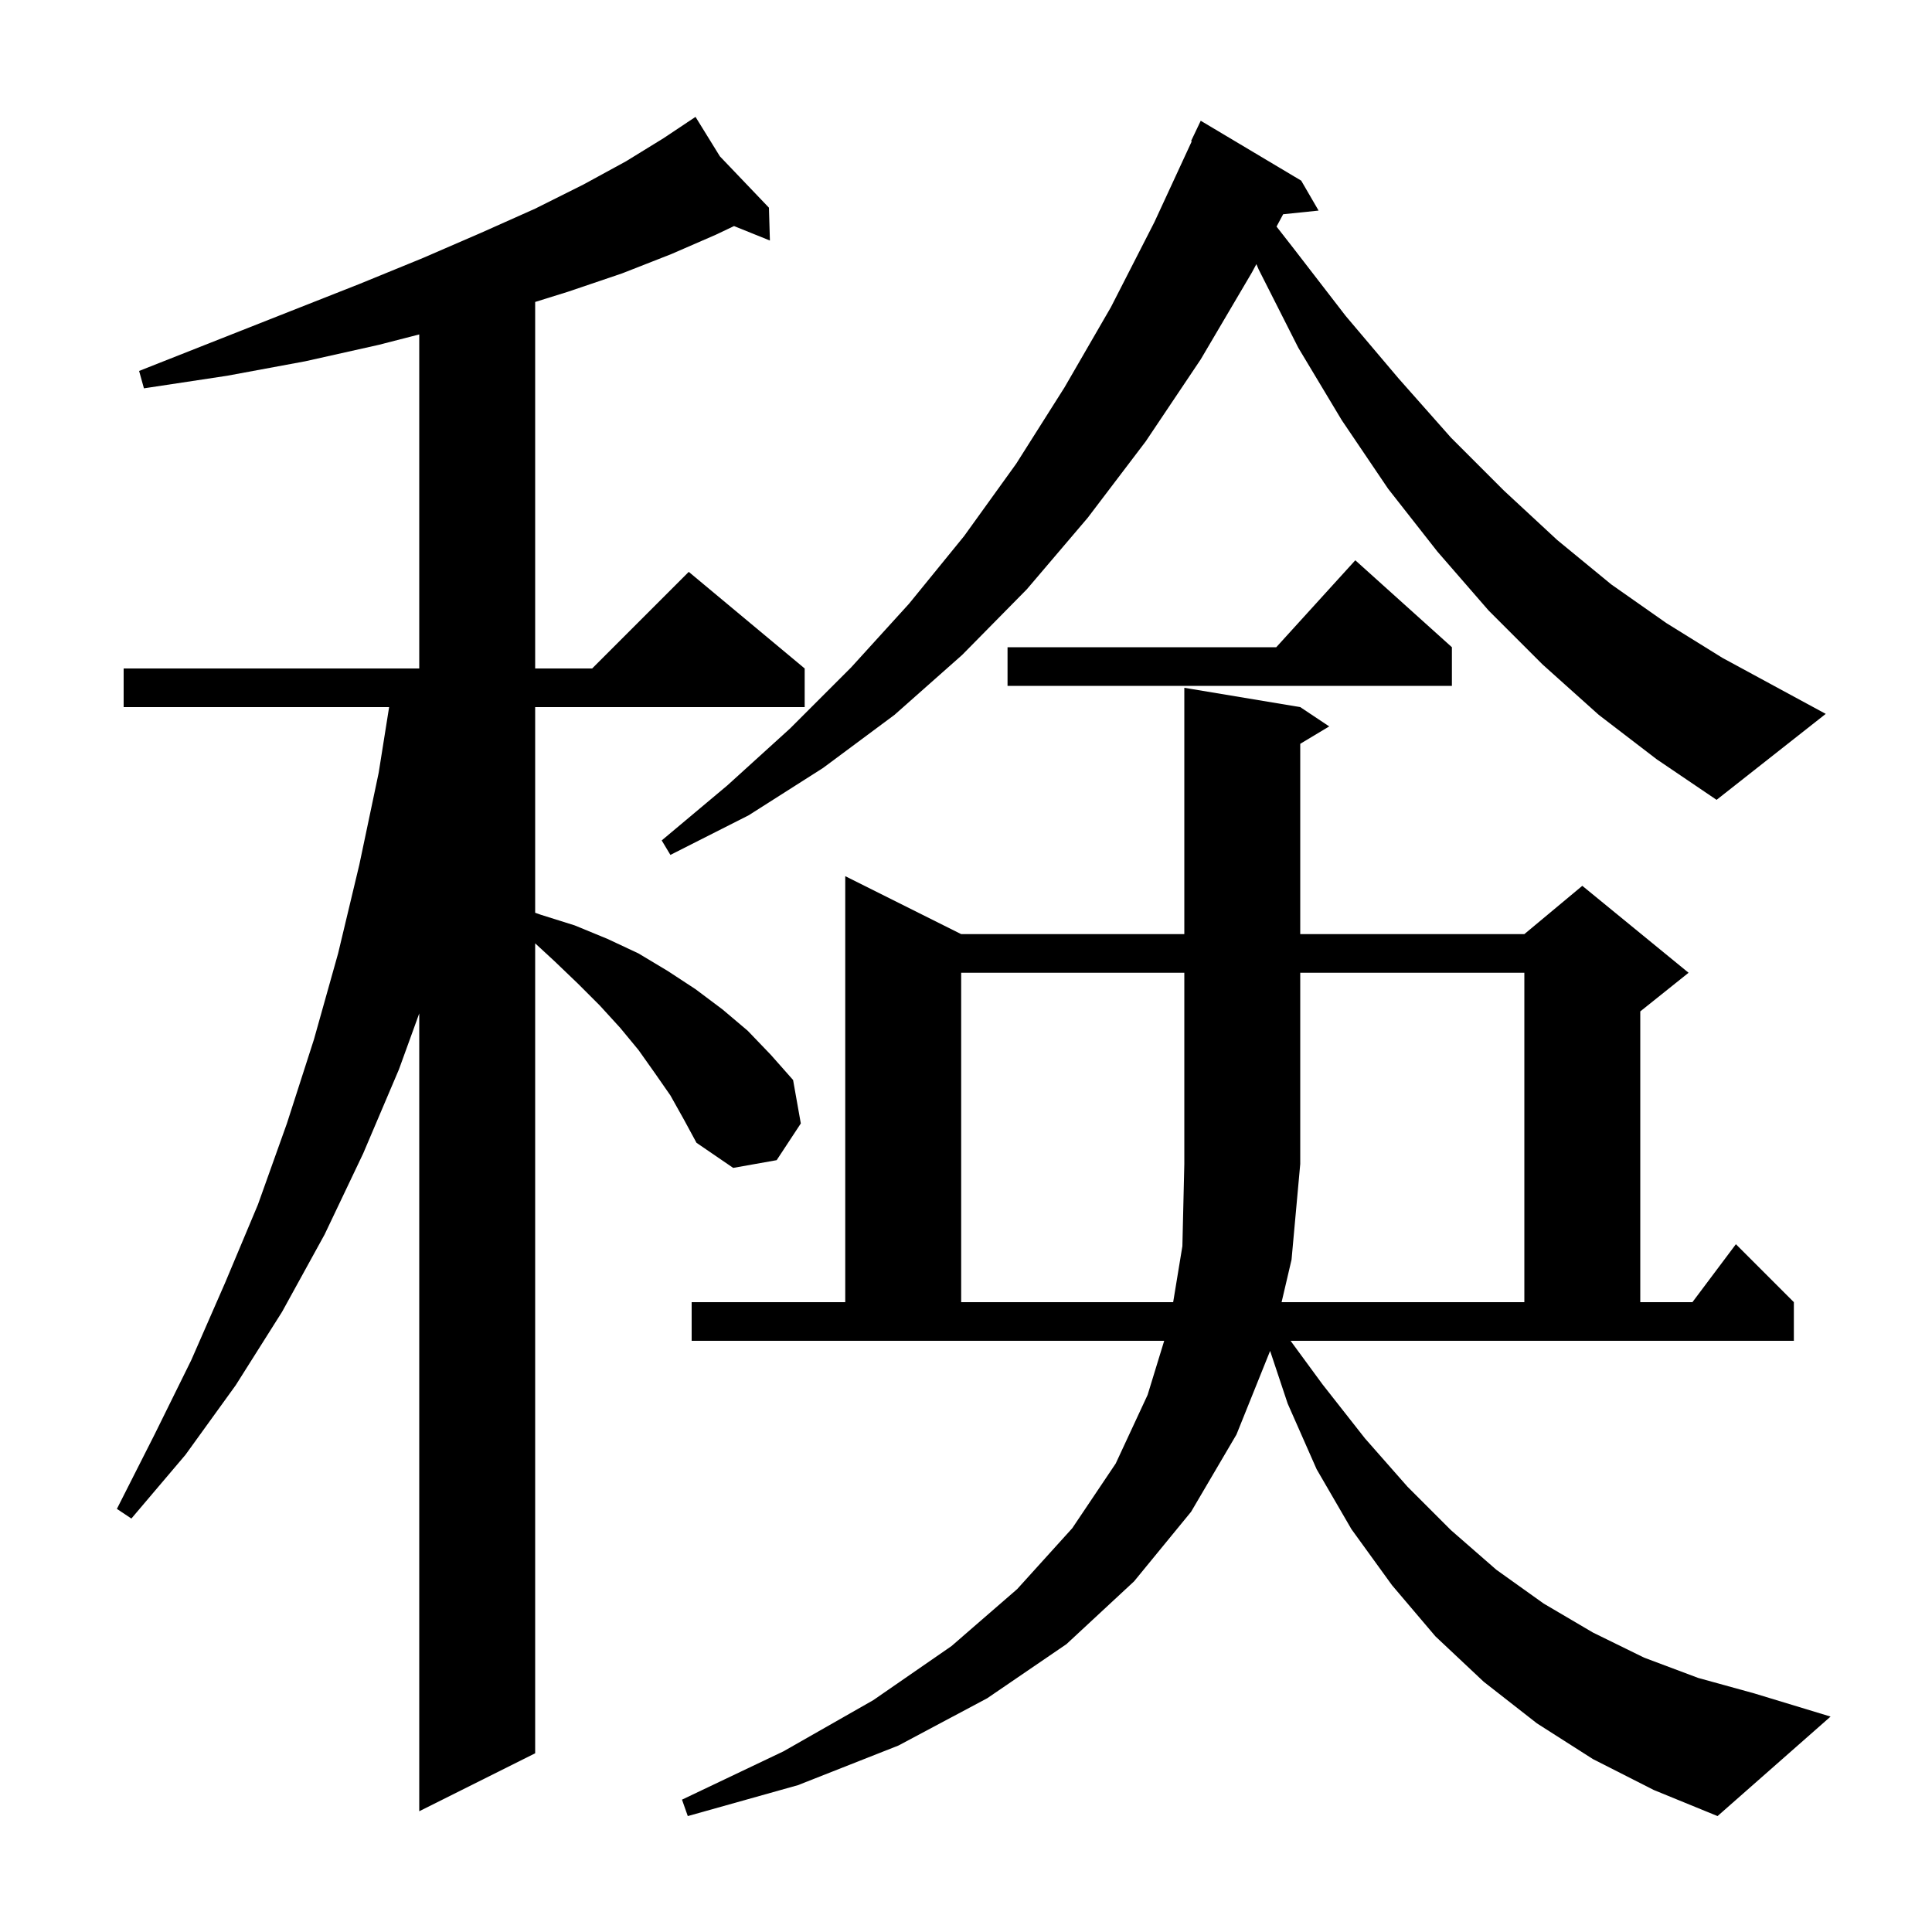 <svg xmlns="http://www.w3.org/2000/svg" xmlns:xlink="http://www.w3.org/1999/xlink" version="1.1" baseProfile="full" viewBox="0 0 200 200" width="200" height="200"><g fill="currentColor"><path d="M 136.9 143.3 L 141.3 148.9 L 145.7 153.9 L 150.2 158.4 L 154.9 162.5 L 159.8 166.0 L 164.9 169.0 L 170.2 171.6 L 175.8 173.7 L 181.6 175.3 L 189.5 177.7 L 177.8 188.0 L 171.2 185.3 L 164.9 182.1 L 159.1 178.4 L 153.6 174.1 L 148.6 169.4 L 144.1 164.1 L 139.9 158.3 L 136.3 152.1 L 133.3 145.3 L 131.482 139.845 L 128.0 148.5 L 123.3 156.5 L 117.4 163.7 L 110.4 170.2 L 102.2 175.8 L 93.0 180.7 L 82.6 184.8 L 71.2 188.0 L 70.6 186.3 L 81.1 181.3 L 90.4 176.0 L 98.5 170.4 L 105.3 164.5 L 111.0 158.2 L 115.5 151.5 L 118.8 144.4 L 120.517 138.8 L 71.6 138.8 L 71.6 134.8 L 87.5 134.8 L 87.5 90.7 L 99.5 96.7 L 122.6 96.7 L 122.6 71.2 L 134.6 73.2 L 137.6 75.2 L 134.6 77.0 L 134.6 96.7 L 157.8 96.7 L 163.8 91.7 L 174.8 100.7 L 169.8 104.7 L 169.8 134.8 L 175.2 134.8 L 179.7 128.8 L 185.7 134.8 L 185.7 138.8 L 133.6 138.8 Z M 69.4 113.4 L 67.8 111.1 L 66.1 108.7 L 64.2 106.4 L 62.1 104.1 L 59.8 101.8 L 57.4 99.5 L 55.4 97.654 L 55.4 181.5 L 43.4 187.5 L 43.4 104.909 L 41.3 110.7 L 37.6 119.4 L 33.6 127.8 L 29.2 135.8 L 24.4 143.4 L 19.2 150.6 L 13.6 157.2 L 12.1 156.2 L 16.0 148.5 L 19.8 140.8 L 23.3 132.8 L 26.7 124.7 L 29.7 116.3 L 32.5 107.6 L 35.0 98.7 L 37.2 89.5 L 39.2 80.0 L 40.282 73.2 L 12.8 73.2 L 12.8 69.2 L 43.4 69.2 L 43.4 34.62 L 39.2 35.7 L 31.6 37.4 L 23.5 38.9 L 14.9 40.2 L 14.4 38.4 L 22.5 35.2 L 30.1 32.2 L 37.2 29.4 L 43.8 26.7 L 49.8 24.1 L 55.4 21.6 L 60.4 19.1 L 64.8 16.7 L 68.7 14.3 L 71.15 12.667 L 71.1 12.6 L 71.158 12.661 L 72.0 12.1 L 74.522 16.183 L 79.6 21.5 L 79.7 24.9 L 75.987 23.402 L 74.1 24.3 L 69.5 26.3 L 64.4 28.3 L 58.8 30.2 L 55.4 31.259 L 55.4 69.2 L 61.3 69.2 L 71.3 59.2 L 83.3 69.2 L 83.3 73.2 L 55.4 73.2 L 55.4 94.488 L 56.0 94.7 L 59.5 95.8 L 62.9 97.2 L 66.1 98.7 L 69.1 100.5 L 72.0 102.4 L 74.8 104.5 L 77.4 106.7 L 79.8 109.2 L 82.1 111.8 L 82.9 116.3 L 80.4 120.1 L 75.9 120.9 L 72.1 118.3 L 70.8 115.9 Z M 132.67 134.8 L 157.8 134.8 L 157.8 100.7 L 134.6 100.7 L 134.6 120.5 L 133.7 130.4 Z M 165.5 74.0 L 159.7 68.8 L 154.1 63.2 L 148.8 57.1 L 143.7 50.6 L 138.9 43.5 L 134.4 36.0 L 130.3 27.9 L 130.06 27.343 L 129.6 28.2 L 124.3 37.2 L 118.6 45.7 L 112.6 53.6 L 106.3 61.0 L 99.6 67.8 L 92.6 74.0 L 85.2 79.5 L 77.5 84.4 L 69.4 88.5 L 68.5 87.0 L 75.3 81.3 L 81.8 75.4 L 88.1 69.1 L 94.1 62.5 L 99.8 55.5 L 105.2 48.0 L 110.2 40.1 L 115.0 31.8 L 119.5 23.0 L 123.372 14.626 L 123.3 14.6 L 124.3 12.5 L 134.7 18.7 L 136.5 21.8 L 132.832 22.179 L 132.147 23.455 L 133.9 25.7 L 139.3 32.7 L 144.8 39.2 L 150.2 45.3 L 155.7 50.8 L 161.2 55.9 L 166.8 60.5 L 172.5 64.5 L 178.3 68.1 L 184.2 71.3 L 189.0 73.9 L 177.7 82.8 L 171.5 78.6 Z M 150.3 67.0 L 150.3 71.0 L 104.3 71.0 L 104.3 67.0 L 132.118 67.0 L 140.3 58.0 Z M 99.5 100.7 L 99.5 134.8 L 121.446 134.8 L 122.4 129.0 L 122.6 120.5 L 122.6 100.7 Z "/></g></svg>